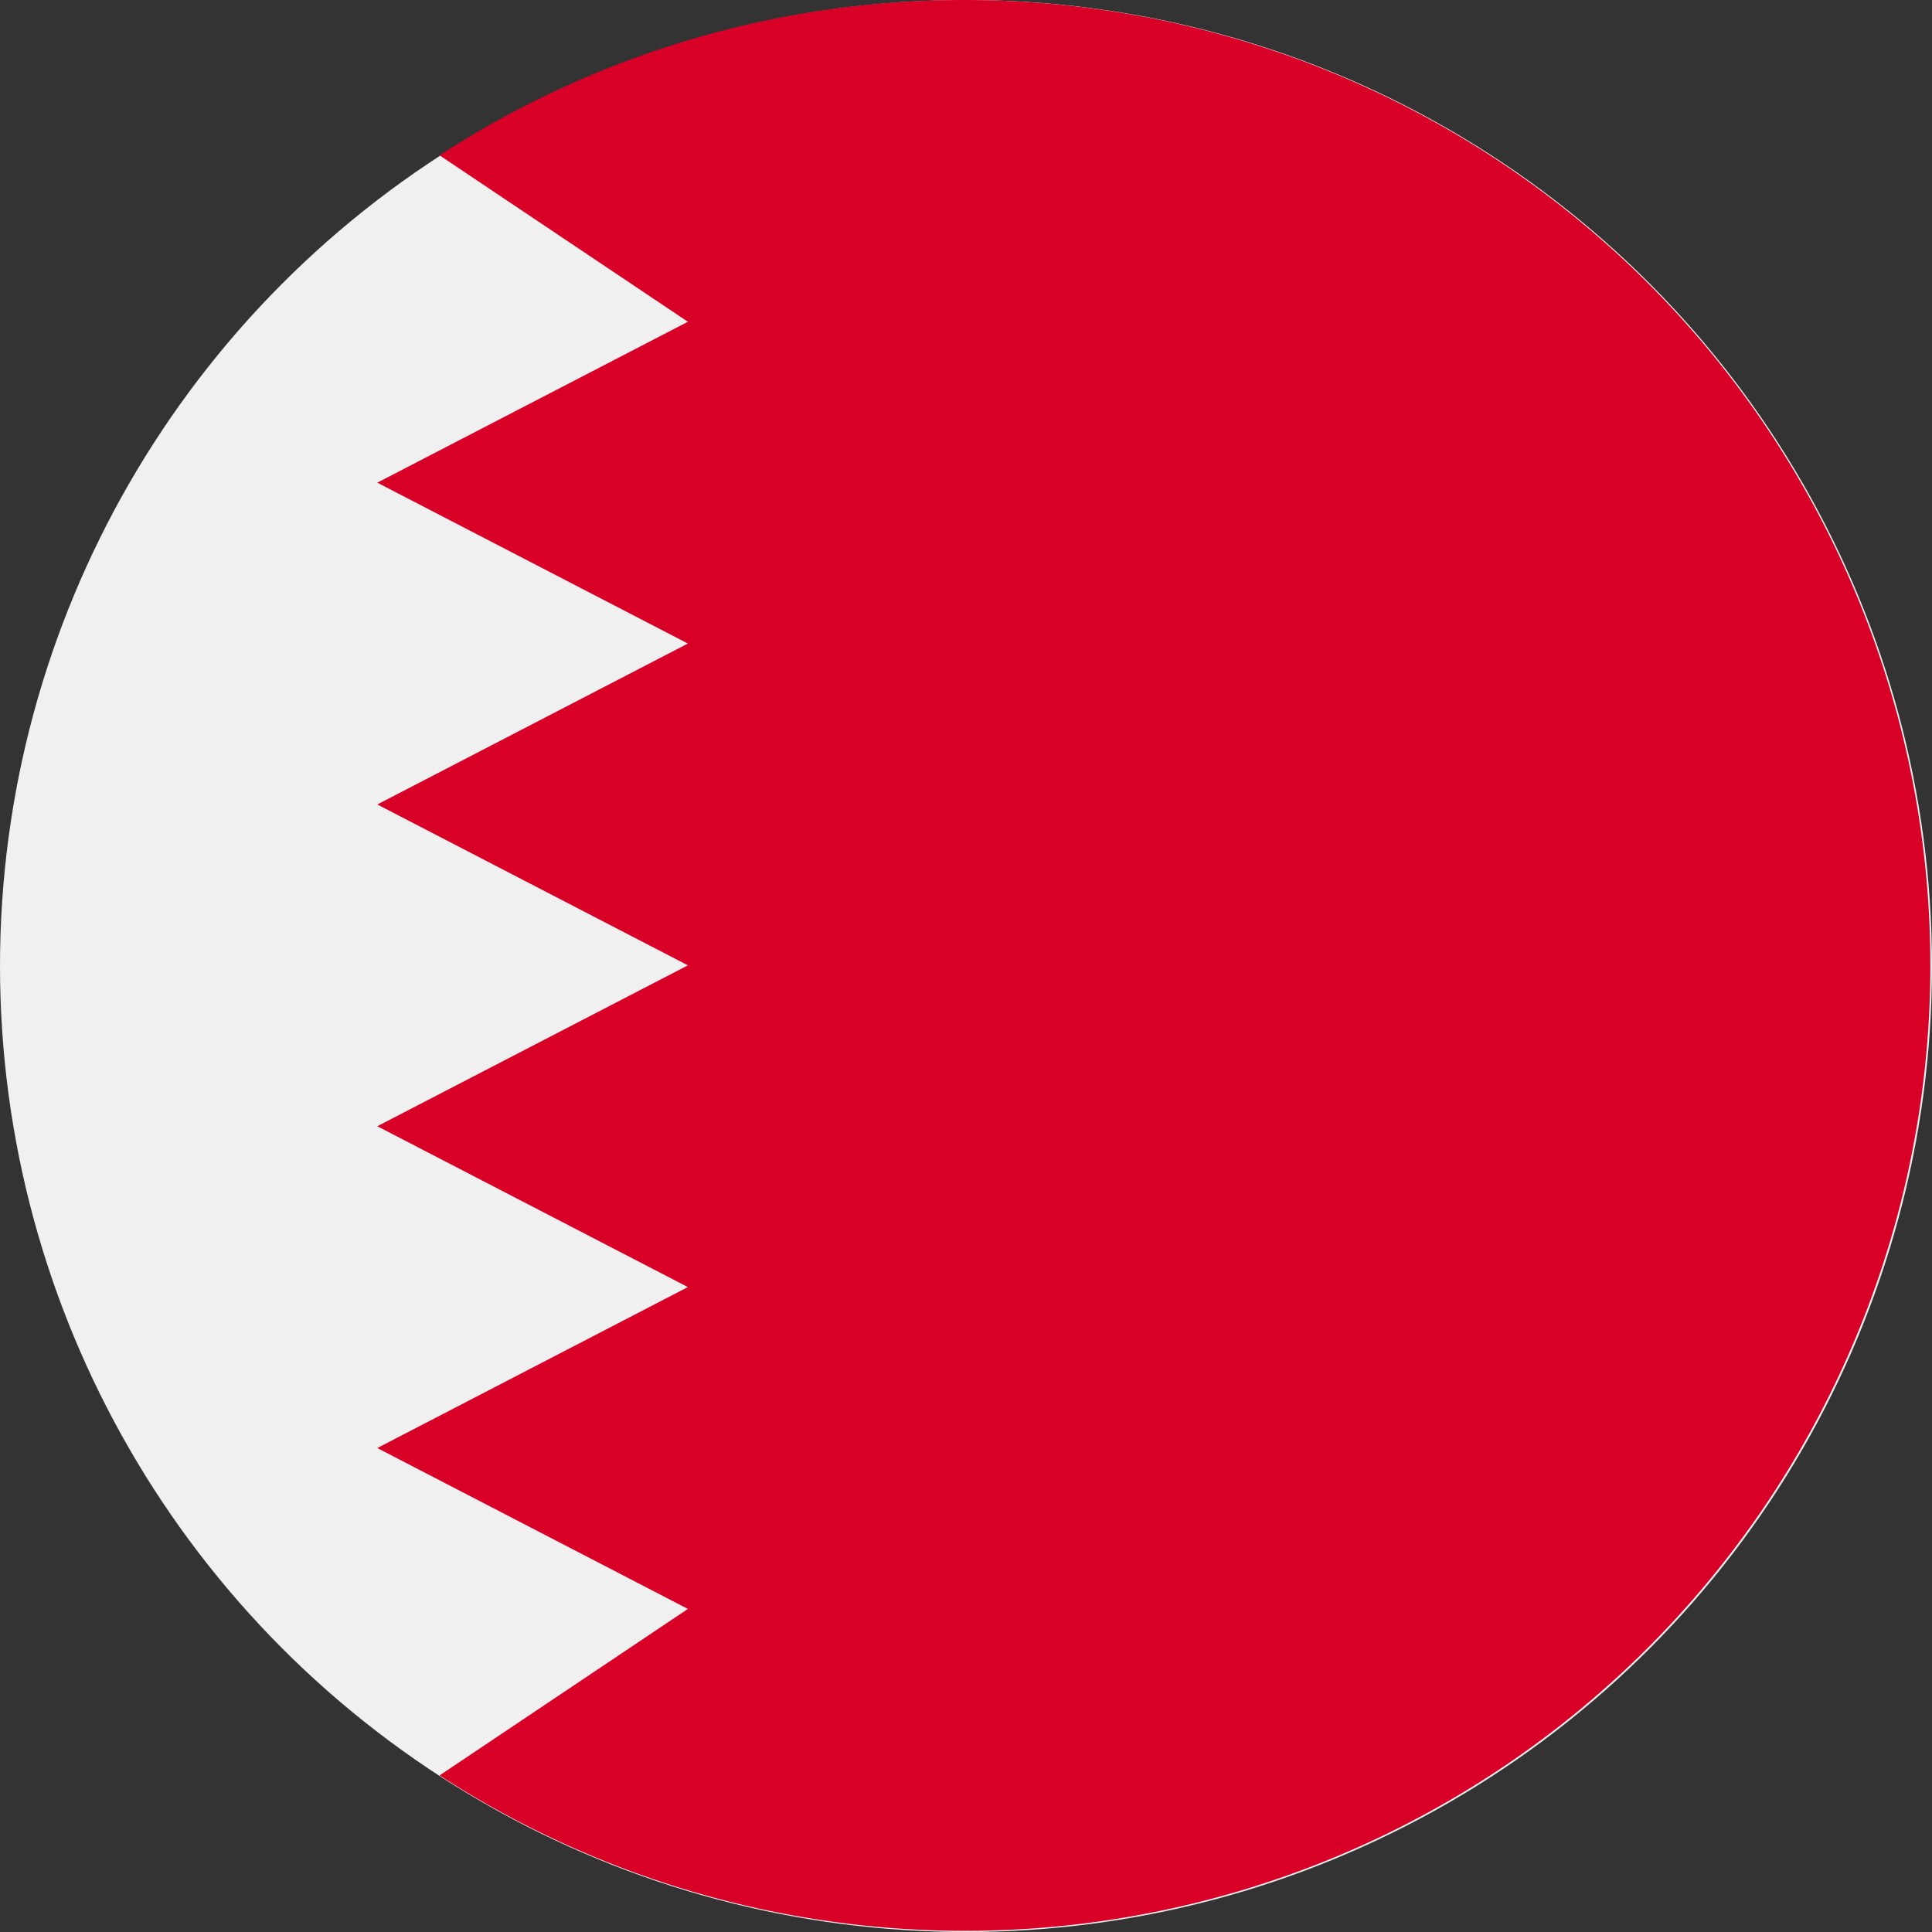 <svg xmlns="http://www.w3.org/2000/svg" width="139" height="139" viewBox="0 0 139 139">
  <rect x="0" y="0" width="139" height="139" fill="#333333" stroke="none"/>
  <g id="bahrain" transform="translate(0.051)">
    <circle id="Ellipse_1172" data-name="Ellipse 1172" cx="69.5" cy="69.5" r="69.5" transform="translate(-0.051)" fill="#f0f0f0"/>
    <path id="Path_26393" data-name="Path 26393" d="M142.452,0a69.126,69.126,0,0,0-37.794,11.178L122.521,23.15,100.174,34.726,122.521,46.3,100.174,57.878l22.347,11.574L100.174,81.028,122.521,92.6,100.174,104.18l22.347,11.576-17.865,11.977A69.458,69.458,0,1,0,142.452,0Z" transform="translate(-73.079)" fill="#d80027"/>
  </g>
</svg>
